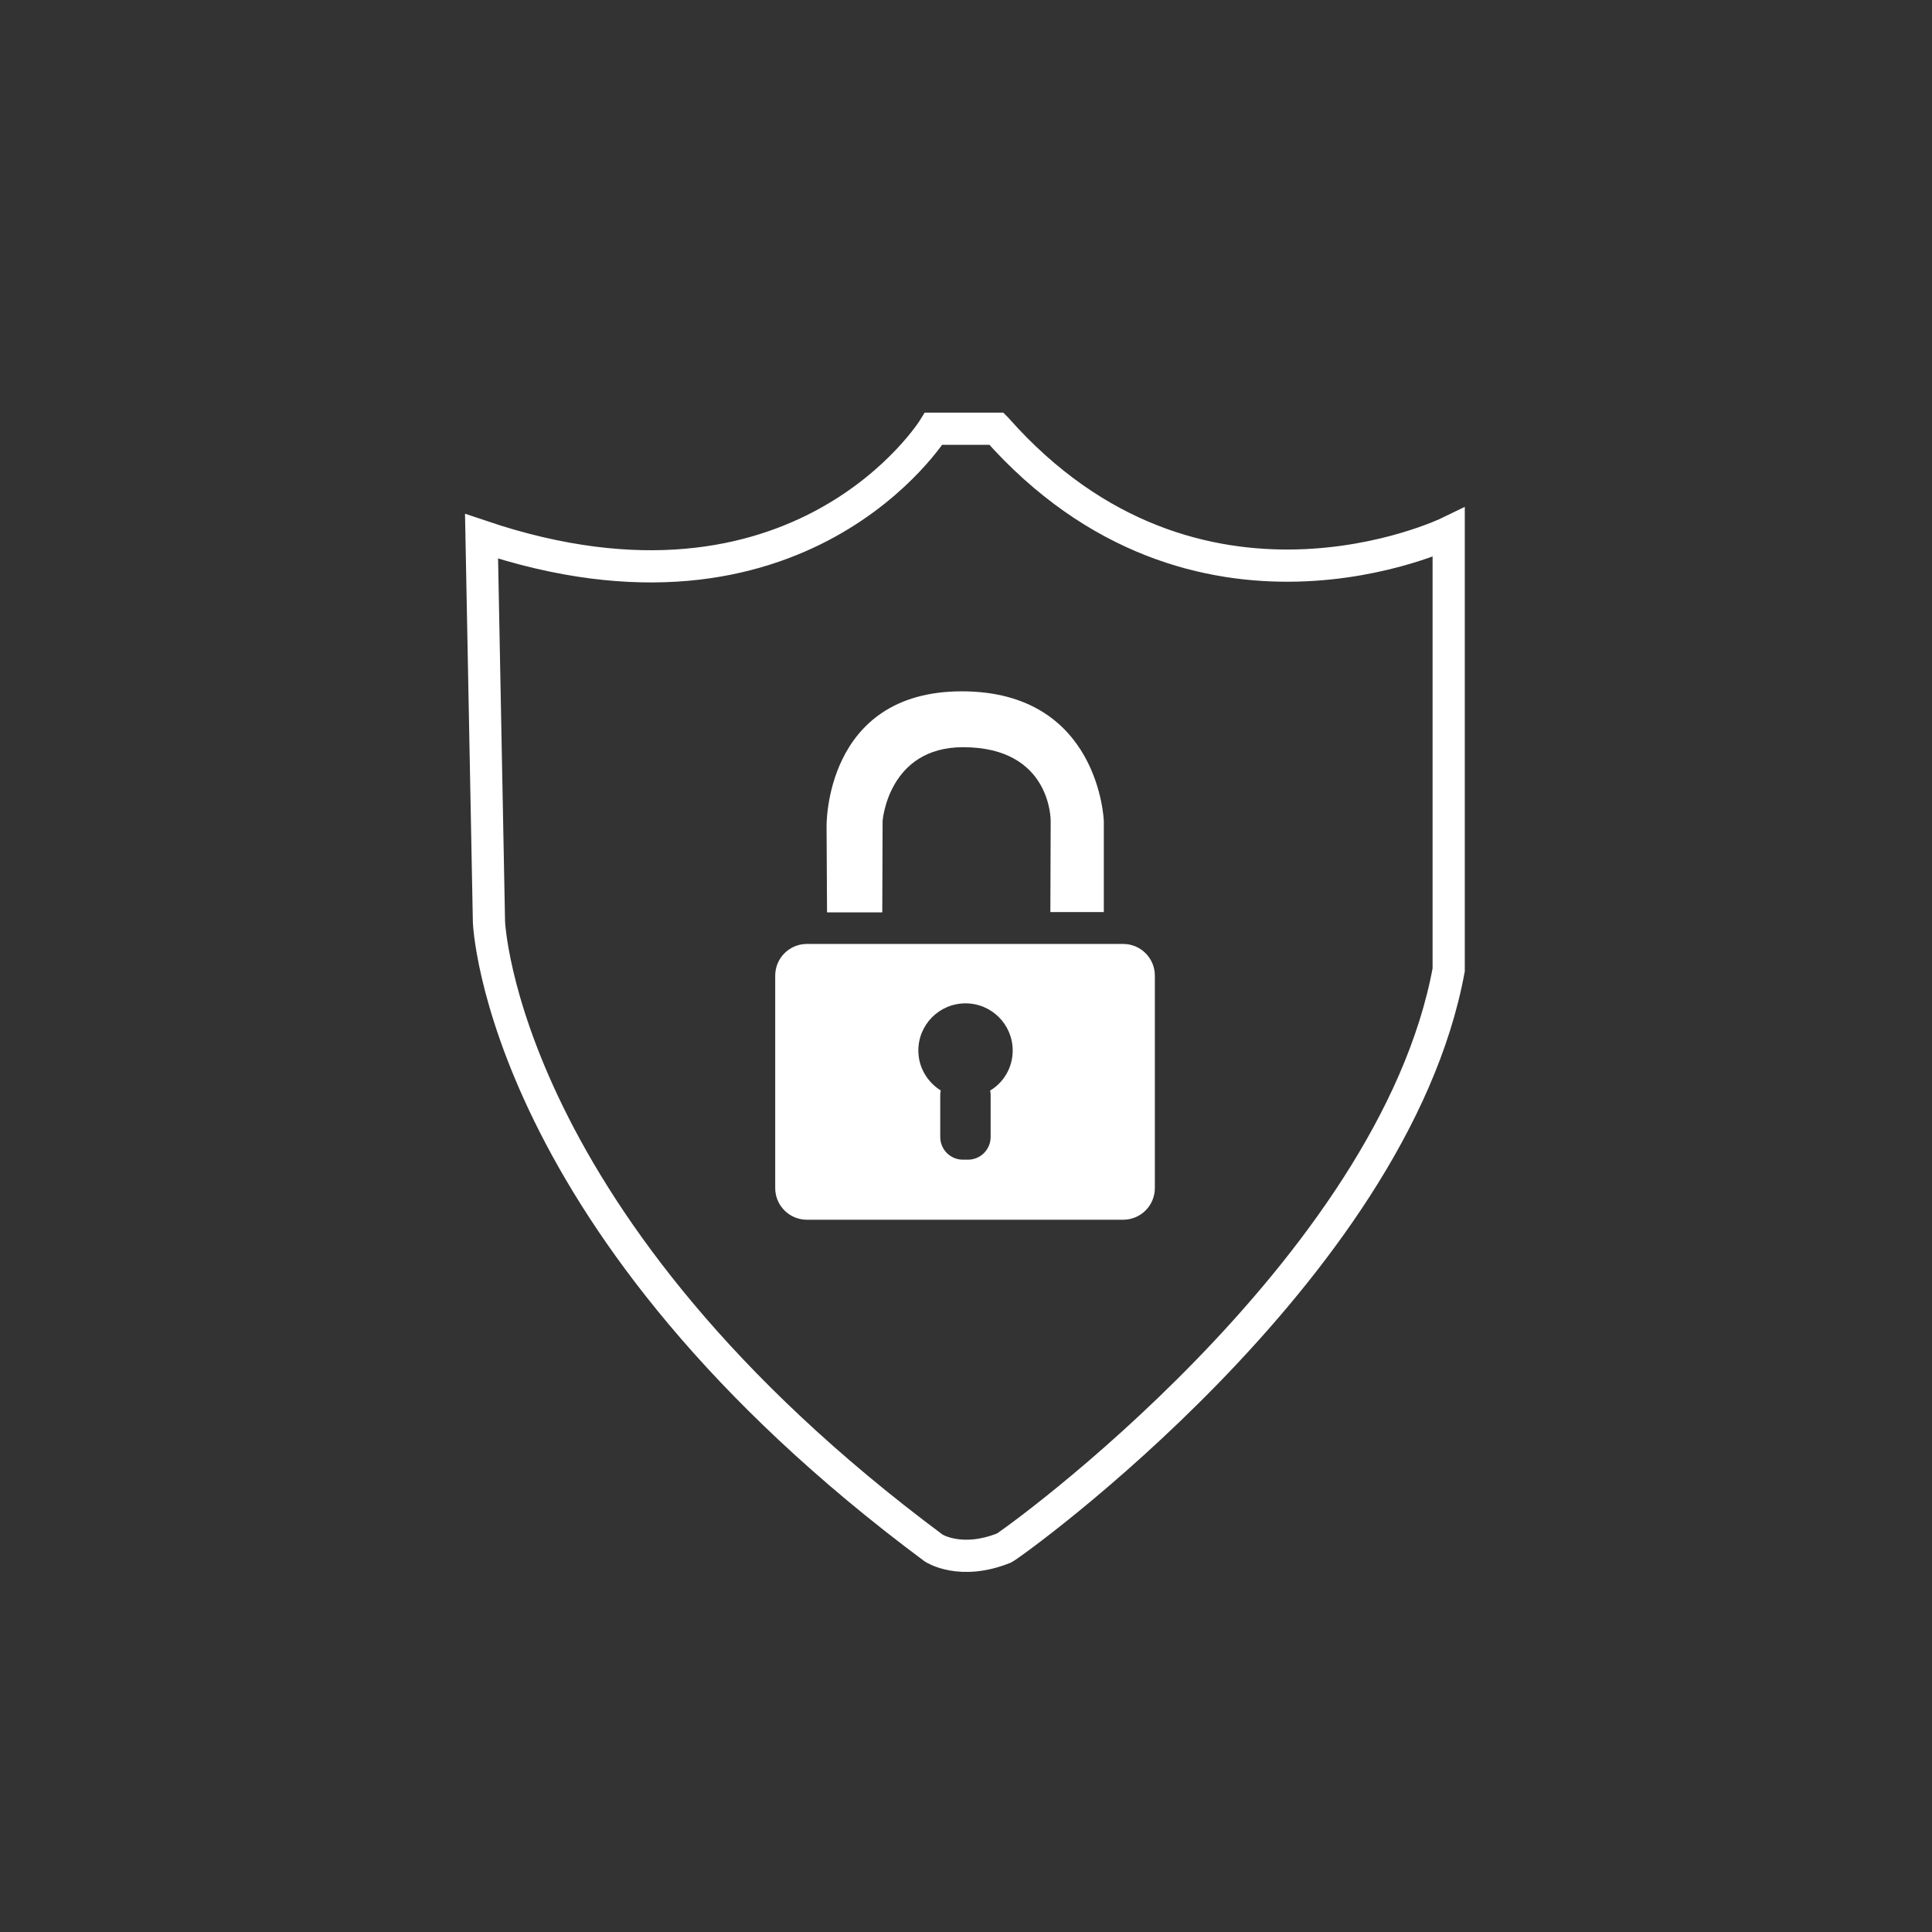 <?xml version="1.0" encoding="UTF-8"?>
<svg id="Icon" xmlns="http://www.w3.org/2000/svg" viewBox="0 0 120 120">
  <rect x="0" y="0" width="120" height="120" fill="#333333" stroke="none"/>
  <defs>
    <style>
      .cls-1 {
        fill: #fff;
      }

      .cls-2 {
        fill: none;
        stroke: #fff;
        stroke-miterlimit: 10;
        stroke-width: 2px;
      }
    </style>
  </defs>
  <path class="cls-2" d="M61.9,26.63h-3.91s-8.29,13.35-28.08,6.68l.46,23.94s.69,18.88,27.62,38.9c0,0,1.65,1.09,4.37,0,.38-.15,24.17-17.19,27.62-35.91v-27.16s-15.65,7.6-28.08-6.45Z"/>
  <g>
    <path class="cls-1" d="M69.76,58.63h-19.64c-1.09,0-1.97.88-1.97,1.97v13.19c0,1.09.88,1.97,1.97,1.97h19.64c1.09,0,1.97-.88,1.97-1.97v-13.19c0-1.09-.88-1.97-1.97-1.97ZM61.5,67.73c.02.09.03.19.03.29v2.6c0,.78-.63,1.41-1.41,1.41h-.31c-.78,0-1.41-.63-1.41-1.41v-2.6c0-.1.01-.19.03-.29-.83-.52-1.39-1.43-1.39-2.48,0-1.62,1.31-2.93,2.93-2.93s2.93,1.31,2.93,2.93c0,1.05-.55,1.97-1.39,2.48Z"/>
    <path class="cls-1" d="M51.37,56.67h3.43l.02-5.68s.34-4.58,5-4.58c5.51,0,5.44,4.59,5.44,4.59l-.02,5.65h3.32v-5.65s-.26-8.06-8.82-8.06-8.4,8.4-8.4,8.4c0,0,.03,5.68.03,5.34Z"/>
  </g>
</svg>